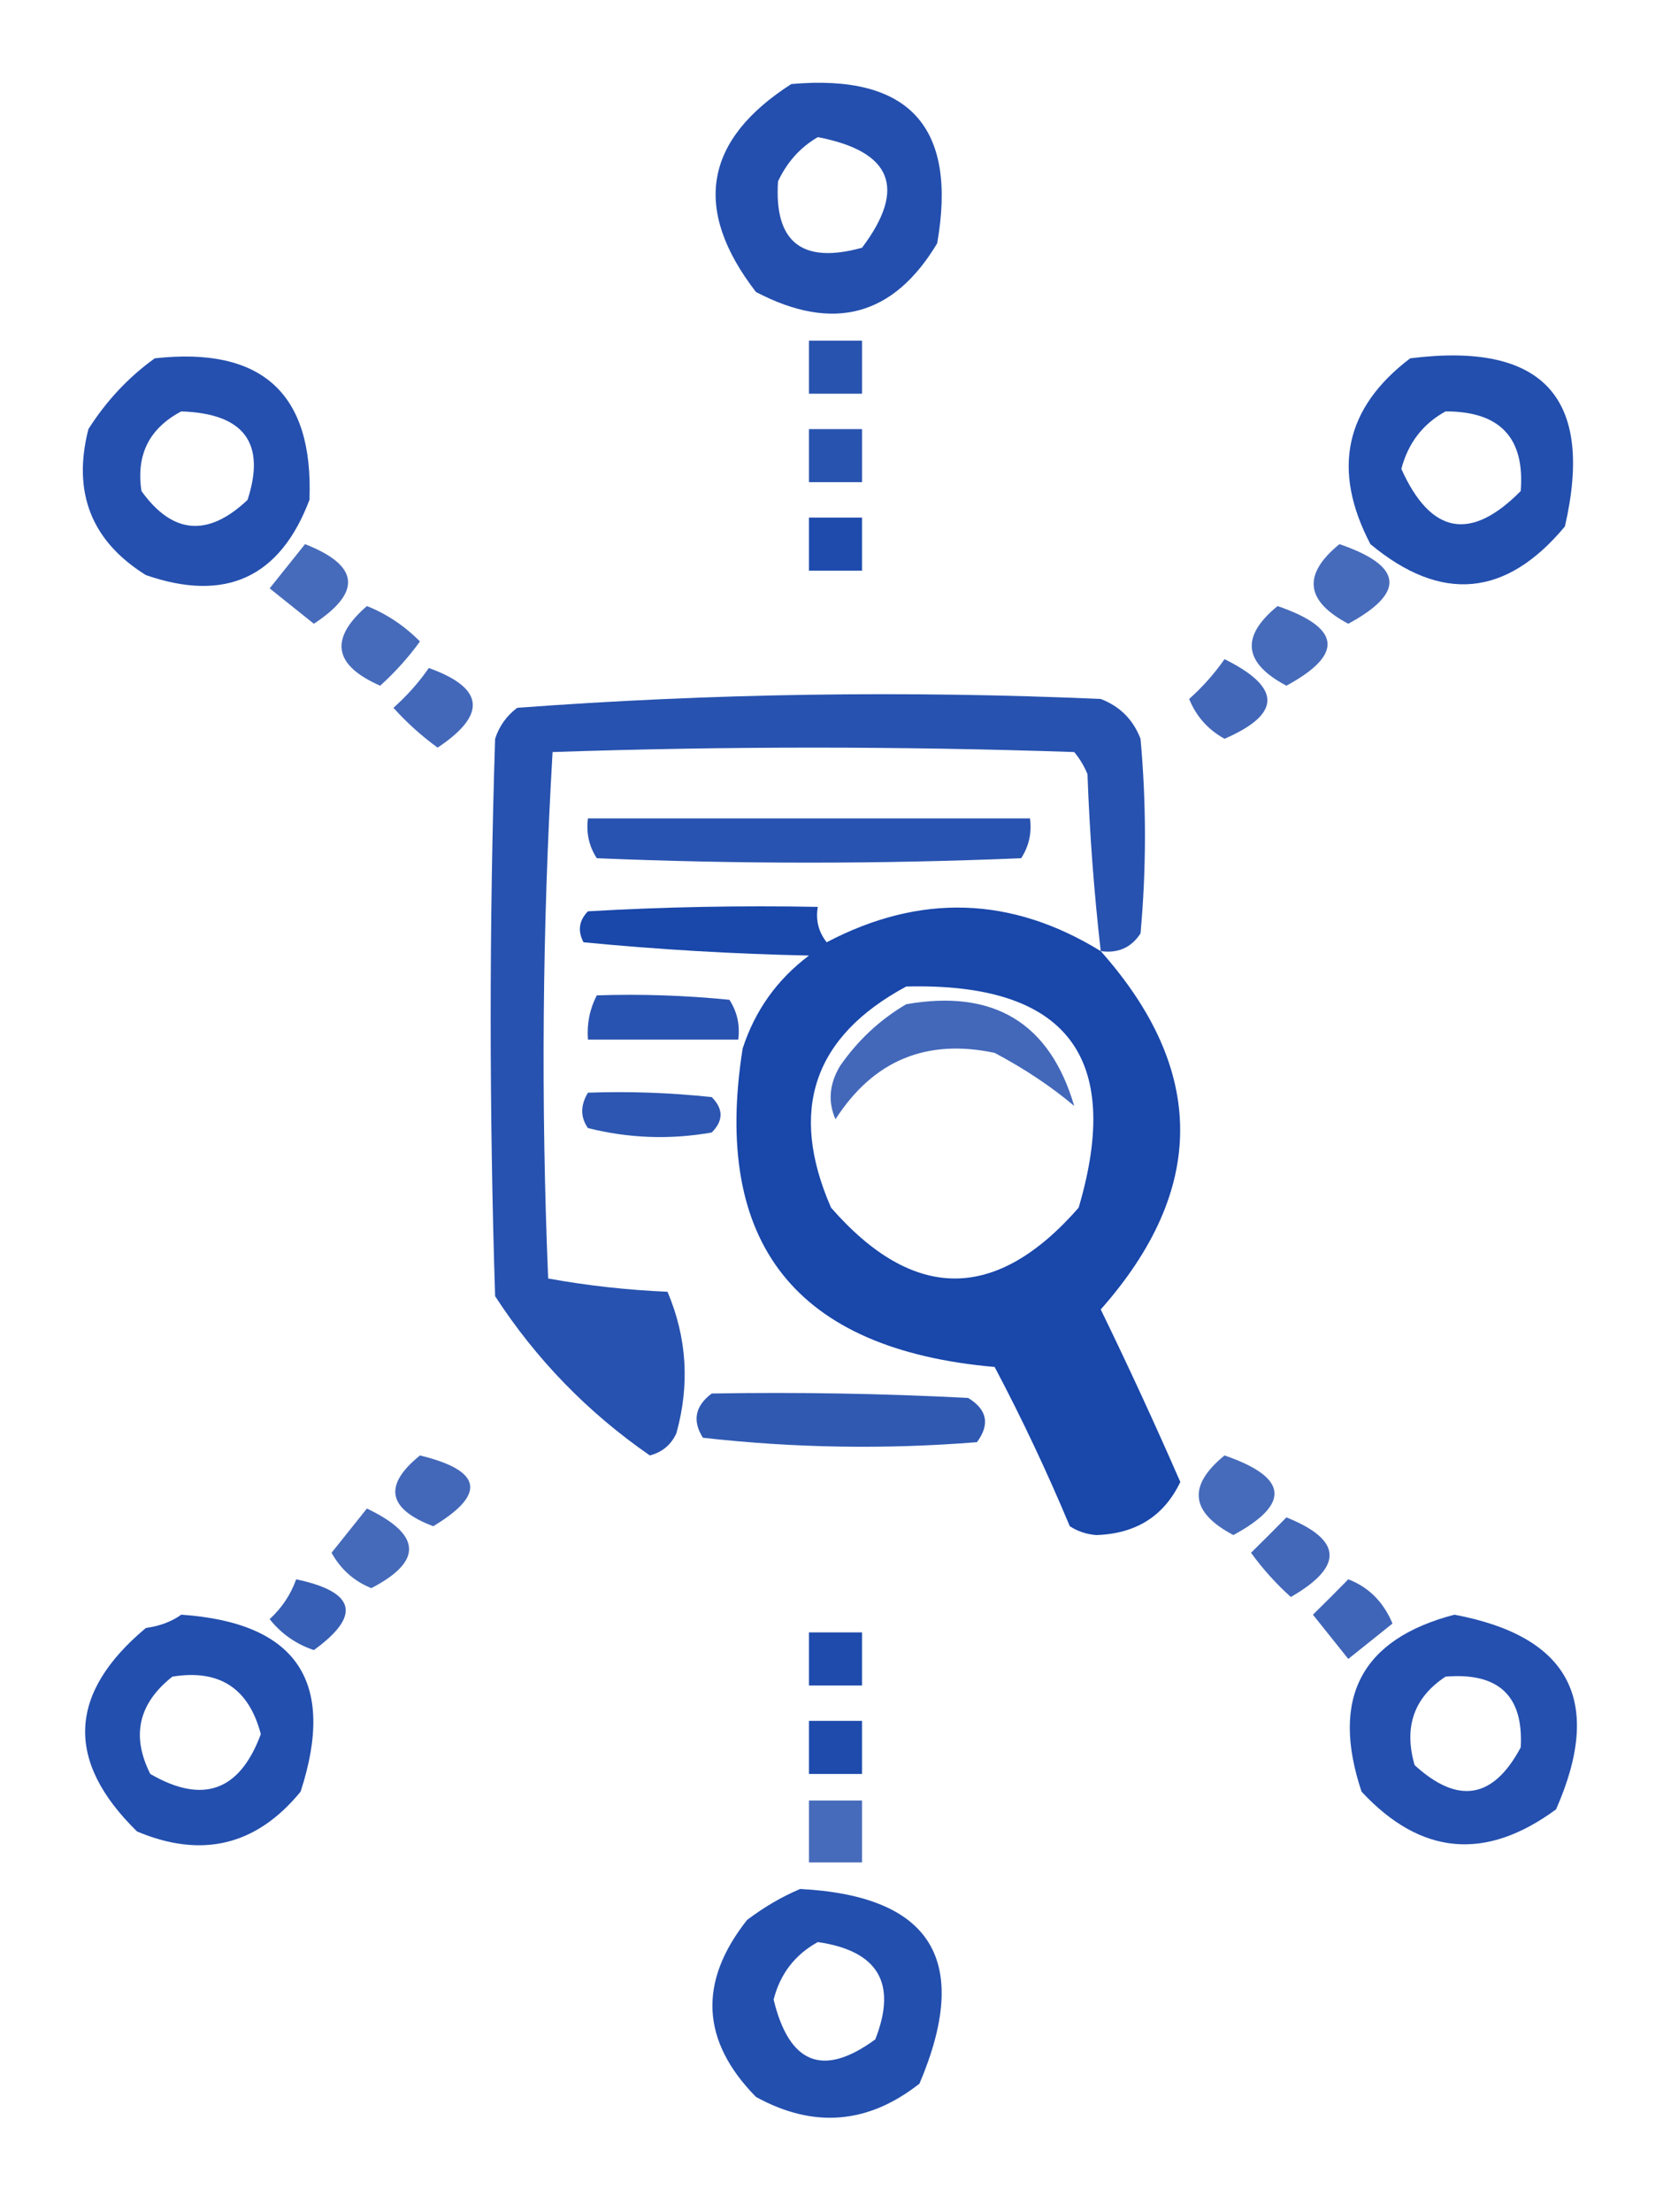 <?xml version="1.0" encoding="UTF-8"?>
<!DOCTYPE svg PUBLIC "-//W3C//DTD SVG 1.1//EN" "http://www.w3.org/Graphics/SVG/1.1/DTD/svg11.dtd">
<svg xmlns="http://www.w3.org/2000/svg" version="1.1" width="189px" height="250px" style="shape-rendering:geometricPrecision; text-rendering:geometricPrecision; image-rendering:optimizeQuality; fill-rule:evenodd; clip-rule:evenodd" xmlns:xlink="http://www.w3.org/1999/xlink">
<g><path style="opacity:0.856" fill="#0133a1" d="M 89.5,9.5 C 102.819,8.319 108.319,14.319 106,27.5C 101.068,35.744 94.235,37.577 85.5,33C 78.296,23.66 79.629,15.827 89.5,9.5 Z M 92.5,15.5 C 100.896,17.117 102.563,21.283 97.5,28C 90.719,29.875 87.552,27.375 88,20.5C 89.025,18.313 90.525,16.646 92.5,15.5 Z"/></g>
<g><path style="opacity:0.841" fill="#0133a1" d="M 91.5,38.5 C 93.5,38.5 95.5,38.5 97.5,38.5C 97.5,40.5 97.5,42.5 97.5,44.5C 95.5,44.5 93.5,44.5 91.5,44.5C 91.5,42.5 91.5,40.5 91.5,38.5 Z"/></g>
<g><path style="opacity:0.854" fill="#0133a1" d="M 17.5,40.5 C 29.645,39.151 35.479,44.484 35,56.5C 31.673,65.283 25.506,68.117 16.5,65C 10.333,61.155 8.166,55.655 10,48.5C 12.028,45.308 14.528,42.641 17.5,40.5 Z M 20.5,46.5 C 27.594,46.729 30.094,50.062 28,56.5C 23.522,60.731 19.522,60.398 16,55.5C 15.377,51.412 16.877,48.412 20.5,46.5 Z"/></g>
<g><path style="opacity:0.861" fill="#0133a1" d="M 159.5,40.5 C 174.526,38.606 180.36,44.939 177,59.5C 170.347,67.495 163.013,68.162 155,61.5C 150.608,53.105 152.108,46.105 159.5,40.5 Z M 163.5,46.5 C 169.653,46.484 172.486,49.484 172,55.5C 166.334,61.234 161.834,60.401 158.5,53C 159.269,50.074 160.935,47.907 163.5,46.5 Z"/></g>
<g><path style="opacity:0.841" fill="#0133a1" d="M 91.5,48.5 C 93.5,48.5 95.5,48.5 97.5,48.5C 97.5,50.5 97.5,52.5 97.5,54.5C 95.5,54.5 93.5,54.5 91.5,54.5C 91.5,52.5 91.5,50.5 91.5,48.5 Z"/></g>
<g><path style="opacity:0.879" fill="#0133a1" d="M 91.5,58.5 C 93.5,58.5 95.5,58.5 97.5,58.5C 97.5,60.5 97.5,62.5 97.5,64.5C 95.5,64.5 93.5,64.5 91.5,64.5C 91.5,62.5 91.5,60.5 91.5,58.5 Z"/></g>
<g><path style="opacity:0.719" fill="#0133a1" d="M 34.5,61.5 C 40.639,63.906 40.973,66.906 35.5,70.5C 33.833,69.167 32.167,67.833 30.5,66.5C 31.857,64.814 33.19,63.148 34.5,61.5 Z"/></g>
<g><path style="opacity:0.721" fill="#0133a1" d="M 151.5,61.5 C 158.689,63.966 159.022,66.966 152.5,70.5C 147.634,67.927 147.301,64.927 151.5,61.5 Z"/></g>
<g><path style="opacity:0.725" fill="#0133a1" d="M 41.5,68.5 C 43.736,69.389 45.736,70.722 47.5,72.5C 46.185,74.316 44.685,75.983 43,77.5C 37.724,75.195 37.224,72.195 41.5,68.5 Z"/></g>
<g><path style="opacity:0.723" fill="#0133a1" d="M 144.5,68.5 C 151.689,70.966 152.022,73.966 145.5,77.5C 140.634,74.927 140.301,71.927 144.5,68.5 Z"/></g>
<g><path style="opacity:0.739" fill="#0133a1" d="M 138.5,74.5 C 144.964,77.7 144.964,80.7 138.5,83.5C 136.625,82.46 135.292,80.96 134.5,79C 136.018,77.649 137.351,76.149 138.5,74.5 Z"/></g>
<g><path style="opacity:0.738" fill="#0133a1" d="M 48.5,75.5 C 54.783,77.755 55.117,80.755 49.5,84.5C 47.684,83.185 46.017,81.685 44.5,80C 46.041,78.629 47.375,77.129 48.5,75.5 Z"/></g>
<g><path style="opacity:0.845" fill="#0133a1" d="M 124.5,107.5 C 123.743,100.881 123.243,94.215 123,87.5C 122.626,86.584 122.126,85.75 121.5,85C 101.833,84.333 82.167,84.333 62.5,85C 61.341,104.76 61.174,124.593 62,144.5C 66.415,145.303 70.915,145.803 75.5,146C 77.697,151.181 78.031,156.514 76.5,162C 75.902,163.301 74.902,164.135 73.5,164.5C 66.478,159.645 60.645,153.645 56,146.5C 55.333,125.5 55.333,104.5 56,83.5C 56.465,82.069 57.299,80.903 58.5,80C 80.436,78.366 102.436,78.033 124.5,79C 126.667,79.833 128.167,81.333 129,83.5C 129.667,90.833 129.667,98.167 129,105.5C 127.951,107.107 126.451,107.773 124.5,107.5 Z"/></g>
<g><path style="opacity:0.837" fill="#0133a1" d="M 66.5,92.5 C 83.167,92.5 99.833,92.5 116.5,92.5C 116.714,94.144 116.38,95.644 115.5,97C 99.5,97.667 83.5,97.667 67.5,97C 66.62,95.644 66.287,94.144 66.5,92.5 Z"/></g>
<g><path style="opacity:0.901" fill="#0133a1" d="M 124.5,107.5 C 136.476,120.971 136.476,134.471 124.5,148C 127.631,154.43 130.631,160.93 133.5,167.5C 131.66,171.35 128.493,173.35 124,173.5C 122.893,173.415 121.893,173.081 121,172.5C 118.44,166.379 115.606,160.379 112.5,154.5C 90.01,152.531 80.51,140.531 84,118.5C 85.396,114.208 87.896,110.708 91.5,108C 82.922,107.818 74.422,107.318 66,106.5C 65.316,105.216 65.483,104.049 66.5,103C 75.16,102.5 83.827,102.334 92.5,102.5C 92.238,103.978 92.571,105.311 93.5,106.5C 104.072,100.956 114.406,101.289 124.5,107.5 Z M 102.5,111.5 C 120.562,111.046 127.062,119.379 122,136.5C 112.667,147.167 103.333,147.167 94,136.5C 89.173,125.481 92.006,117.147 102.5,111.5 Z"/></g>
<g><path style="opacity:0.839" fill="#0133a1" d="M 67.5,112.5 C 72.511,112.334 77.511,112.501 82.5,113C 83.38,114.356 83.713,115.856 83.5,117.5C 77.833,117.5 72.167,117.5 66.5,117.5C 66.366,115.708 66.699,114.042 67.5,112.5 Z"/></g>
<g><path style="opacity:0.738" fill="#0133a1" d="M 102.5,113.5 C 112.404,111.773 118.737,115.607 121.5,125C 118.914,122.813 115.914,120.813 112.5,119C 104.774,117.363 98.773,119.863 94.5,126.5C 93.628,124.534 93.795,122.534 95,120.5C 97.015,117.588 99.515,115.255 102.5,113.5 Z"/></g>
<g><path style="opacity:0.826" fill="#0133a1" d="M 66.5,123.5 C 71.178,123.334 75.845,123.501 80.5,124C 81.833,125.333 81.833,126.667 80.5,128C 75.798,128.828 71.131,128.662 66.5,127.5C 65.637,126.274 65.637,124.94 66.5,123.5 Z"/></g>
<g><path style="opacity:0.809" fill="#0133a1" d="M 80.5,157.5 C 90.172,157.334 99.839,157.5 109.5,158C 111.658,159.312 111.991,160.978 110.5,163C 100.151,163.832 89.817,163.666 79.5,162.5C 78.288,160.572 78.621,158.905 80.5,157.5 Z"/></g>
<g><path style="opacity:0.737" fill="#0133a1" d="M 47.5,164.5 C 54.542,166.207 55.042,168.874 49,172.5C 43.834,170.542 43.334,167.875 47.5,164.5 Z"/></g>
<g><path style="opacity:0.725" fill="#0133a1" d="M 138.5,164.5 C 145.689,166.966 146.022,169.966 139.5,173.5C 134.634,170.927 134.301,167.927 138.5,164.5 Z"/></g>
<g><path style="opacity:0.728" fill="#0133a1" d="M 41.5,170.5 C 47.686,173.452 47.853,176.452 42,179.5C 40.04,178.708 38.54,177.375 37.5,175.5C 38.857,173.814 40.19,172.148 41.5,170.5 Z"/></g>
<g><path style="opacity:0.737" fill="#0133a1" d="M 145.5,171.5 C 151.838,174.044 152.005,177.044 146,180.5C 144.315,178.983 142.815,177.316 141.5,175.5C 142.867,174.16 144.2,172.827 145.5,171.5 Z"/></g>
<g><path style="opacity:0.784" fill="#0133a1" d="M 33.5,178.5 C 40.231,179.923 40.898,182.59 35.5,186.5C 33.483,185.826 31.817,184.659 30.5,183C 31.883,181.729 32.883,180.229 33.5,178.5 Z"/></g>
<g><path style="opacity:0.753" fill="#0133a1" d="M 152.5,178.5 C 154.809,179.388 156.476,181.054 157.5,183.5C 155.833,184.833 154.167,186.167 152.5,187.5C 151.167,185.833 149.833,184.167 148.5,182.5C 149.867,181.16 151.2,179.827 152.5,178.5 Z"/></g>
<g><path style="opacity:0.863" fill="#0133a1" d="M 20.5,182.5 C 33.556,183.389 38.056,190.056 34,202.5C 29.01,208.589 22.843,210.089 15.5,207C 7.353,199.033 7.687,191.366 16.5,184C 18.058,183.79 19.392,183.29 20.5,182.5 Z M 19.5,189.5 C 24.806,188.641 28.14,190.807 29.5,196C 27.111,202.445 22.945,203.945 17,200.5C 14.826,196.193 15.659,192.526 19.5,189.5 Z"/></g>
<g><path style="opacity:0.854" fill="#0133a1" d="M 164.5,182.5 C 177.556,184.943 181.389,192.277 176,204.5C 168.031,210.37 160.698,209.703 154,202.5C 150.468,191.918 153.968,185.251 164.5,182.5 Z M 163.5,189.5 C 169.502,189.005 172.335,191.672 172,197.5C 168.902,203.319 164.902,203.986 160,199.5C 158.756,195.191 159.923,191.858 163.5,189.5 Z"/></g>
<g><path style="opacity:0.879" fill="#0133a1" d="M 91.5,184.5 C 93.5,184.5 95.5,184.5 97.5,184.5C 97.5,186.5 97.5,188.5 97.5,190.5C 95.5,190.5 93.5,190.5 91.5,190.5C 91.5,188.5 91.5,186.5 91.5,184.5 Z"/></g>
<g><path style="opacity:0.879" fill="#0133a1" d="M 91.5,194.5 C 93.5,194.5 95.5,194.5 97.5,194.5C 97.5,196.5 97.5,198.5 97.5,200.5C 95.5,200.5 93.5,200.5 91.5,200.5C 91.5,198.5 91.5,196.5 91.5,194.5 Z"/></g>
<g><path style="opacity:0.721" fill="#0133a1" d="M 91.5,203.5 C 93.5,203.5 95.5,203.5 97.5,203.5C 97.5,205.833 97.5,208.167 97.5,210.5C 95.5,210.5 93.5,210.5 91.5,210.5C 91.5,208.167 91.5,205.833 91.5,203.5 Z"/></g>
<g><path style="opacity:0.861" fill="#0133a1" d="M 90.5,213.5 C 105.397,214.278 109.897,221.612 104,235.5C 98.174,240.082 92.008,240.582 85.5,237C 79.29,230.674 78.957,224.008 84.5,217C 86.432,215.541 88.432,214.375 90.5,213.5 Z M 92.5,219.5 C 99.326,220.491 101.493,224.158 99,230.5C 93.109,234.815 89.276,233.315 87.5,226C 88.242,223.095 89.909,220.928 92.5,219.5 Z"/></g>
</svg>

